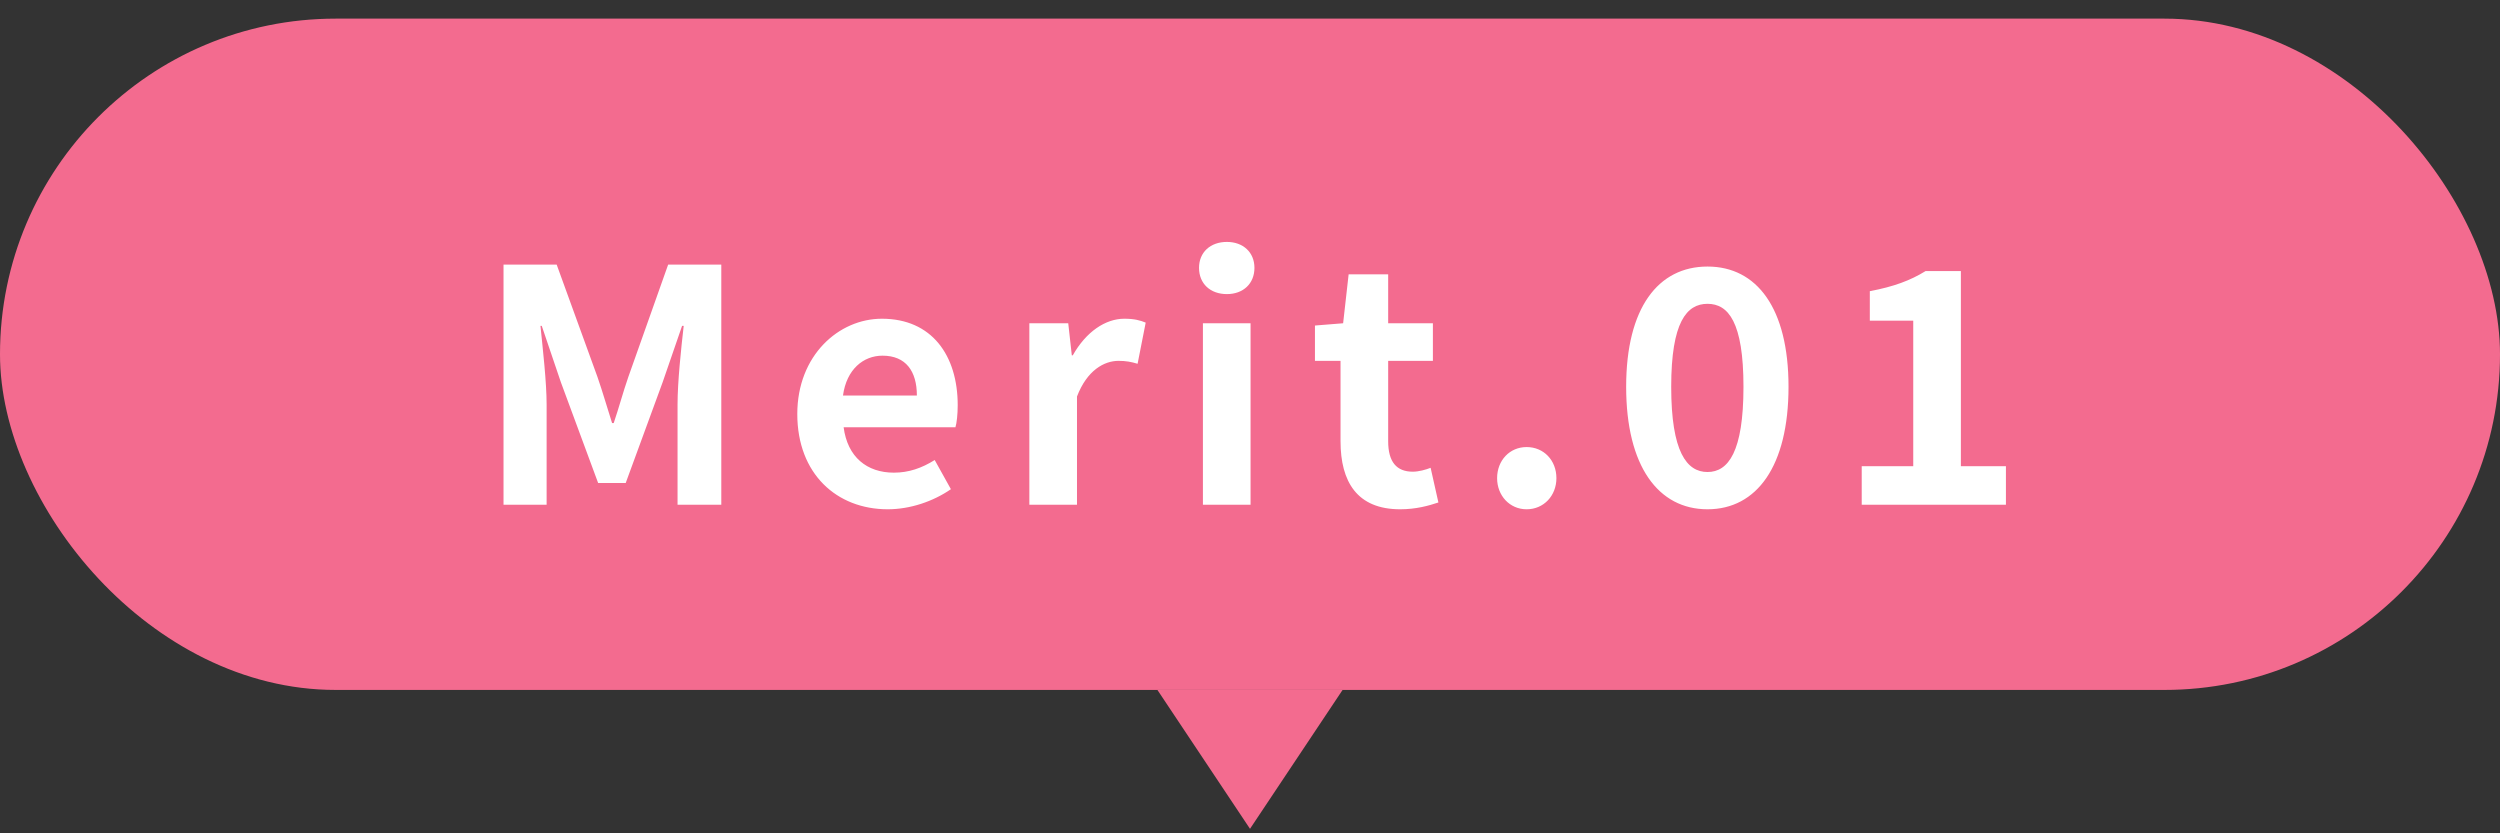 <svg width="108" height="36" viewBox="0 0 108 36" fill="none" xmlns="http://www.w3.org/2000/svg">
<rect x="0" y="0" width="108" height="36" fill="#333333" stroke="none"/>
<rect y="0.805" width="108" height="29" rx="14.5" fill="#F36B8F"/>
<path d="M21.752 21.805H23.614V17.479C23.614 16.499 23.446 15.057 23.348 14.077H23.404L24.23 16.513L25.84 20.867H27.03L28.626 16.513L29.466 14.077H29.536C29.424 15.057 29.27 16.499 29.27 17.479V21.805H31.16V11.431H28.864L27.142 16.289C26.918 16.933 26.736 17.619 26.512 18.277H26.442C26.232 17.619 26.036 16.933 25.812 16.289L24.048 11.431H21.752V21.805ZM38.349 22.001C39.315 22.001 40.309 21.665 41.079 21.133L40.379 19.873C39.819 20.223 39.259 20.419 38.615 20.419C37.453 20.419 36.613 19.747 36.445 18.459H41.275C41.331 18.277 41.373 17.899 41.373 17.507C41.373 15.351 40.253 13.769 38.097 13.769C36.235 13.769 34.443 15.351 34.443 17.885C34.443 20.475 36.151 22.001 38.349 22.001ZM36.417 17.087C36.571 15.953 37.299 15.365 38.125 15.365C39.133 15.365 39.609 16.037 39.609 17.087H36.417ZM44.468 21.805H46.526V17.129C46.96 15.995 47.702 15.589 48.318 15.589C48.64 15.589 48.864 15.631 49.144 15.715L49.494 13.937C49.256 13.839 49.004 13.769 48.57 13.769C47.758 13.769 46.918 14.329 46.344 15.351H46.302L46.148 13.965H44.468V21.805ZM51.966 21.805H54.024V13.965H51.966V21.805ZM53.002 12.705C53.702 12.705 54.192 12.257 54.192 11.571C54.192 10.899 53.702 10.451 53.002 10.451C52.288 10.451 51.798 10.899 51.798 11.571C51.798 12.257 52.288 12.705 53.002 12.705ZM60.487 22.001C61.173 22.001 61.719 21.847 62.139 21.707L61.803 20.209C61.593 20.293 61.285 20.377 61.033 20.377C60.334 20.377 59.969 19.957 59.969 19.061V15.589H61.901V13.965H59.969V11.851H58.261L58.023 13.965L56.806 14.063V15.589H57.911V19.061C57.911 20.811 58.626 22.001 60.487 22.001ZM65.949 22.001C66.691 22.001 67.237 21.413 67.237 20.657C67.237 19.887 66.691 19.313 65.949 19.313C65.221 19.313 64.675 19.887 64.675 20.657C64.675 21.413 65.221 22.001 65.949 22.001ZM73.764 22.001C75.892 22.001 77.264 20.139 77.264 16.709C77.264 13.307 75.892 11.515 73.764 11.515C71.636 11.515 70.25 13.293 70.25 16.709C70.25 20.139 71.636 22.001 73.764 22.001ZM73.764 20.391C72.868 20.391 72.196 19.523 72.196 16.709C72.196 13.909 72.868 13.125 73.764 13.125C74.66 13.125 75.318 13.909 75.318 16.709C75.318 19.523 74.66 20.391 73.764 20.391ZM80.426 21.805H86.656V20.139H84.71V11.711H83.184C82.526 12.117 81.812 12.383 80.776 12.579V13.853H82.652V20.139H80.426V21.805Z" fill="white"/>
<path d="M54 35.805L50 29.805L58 29.805L54 35.805Z" fill="#F36B8F"/>
</svg>
